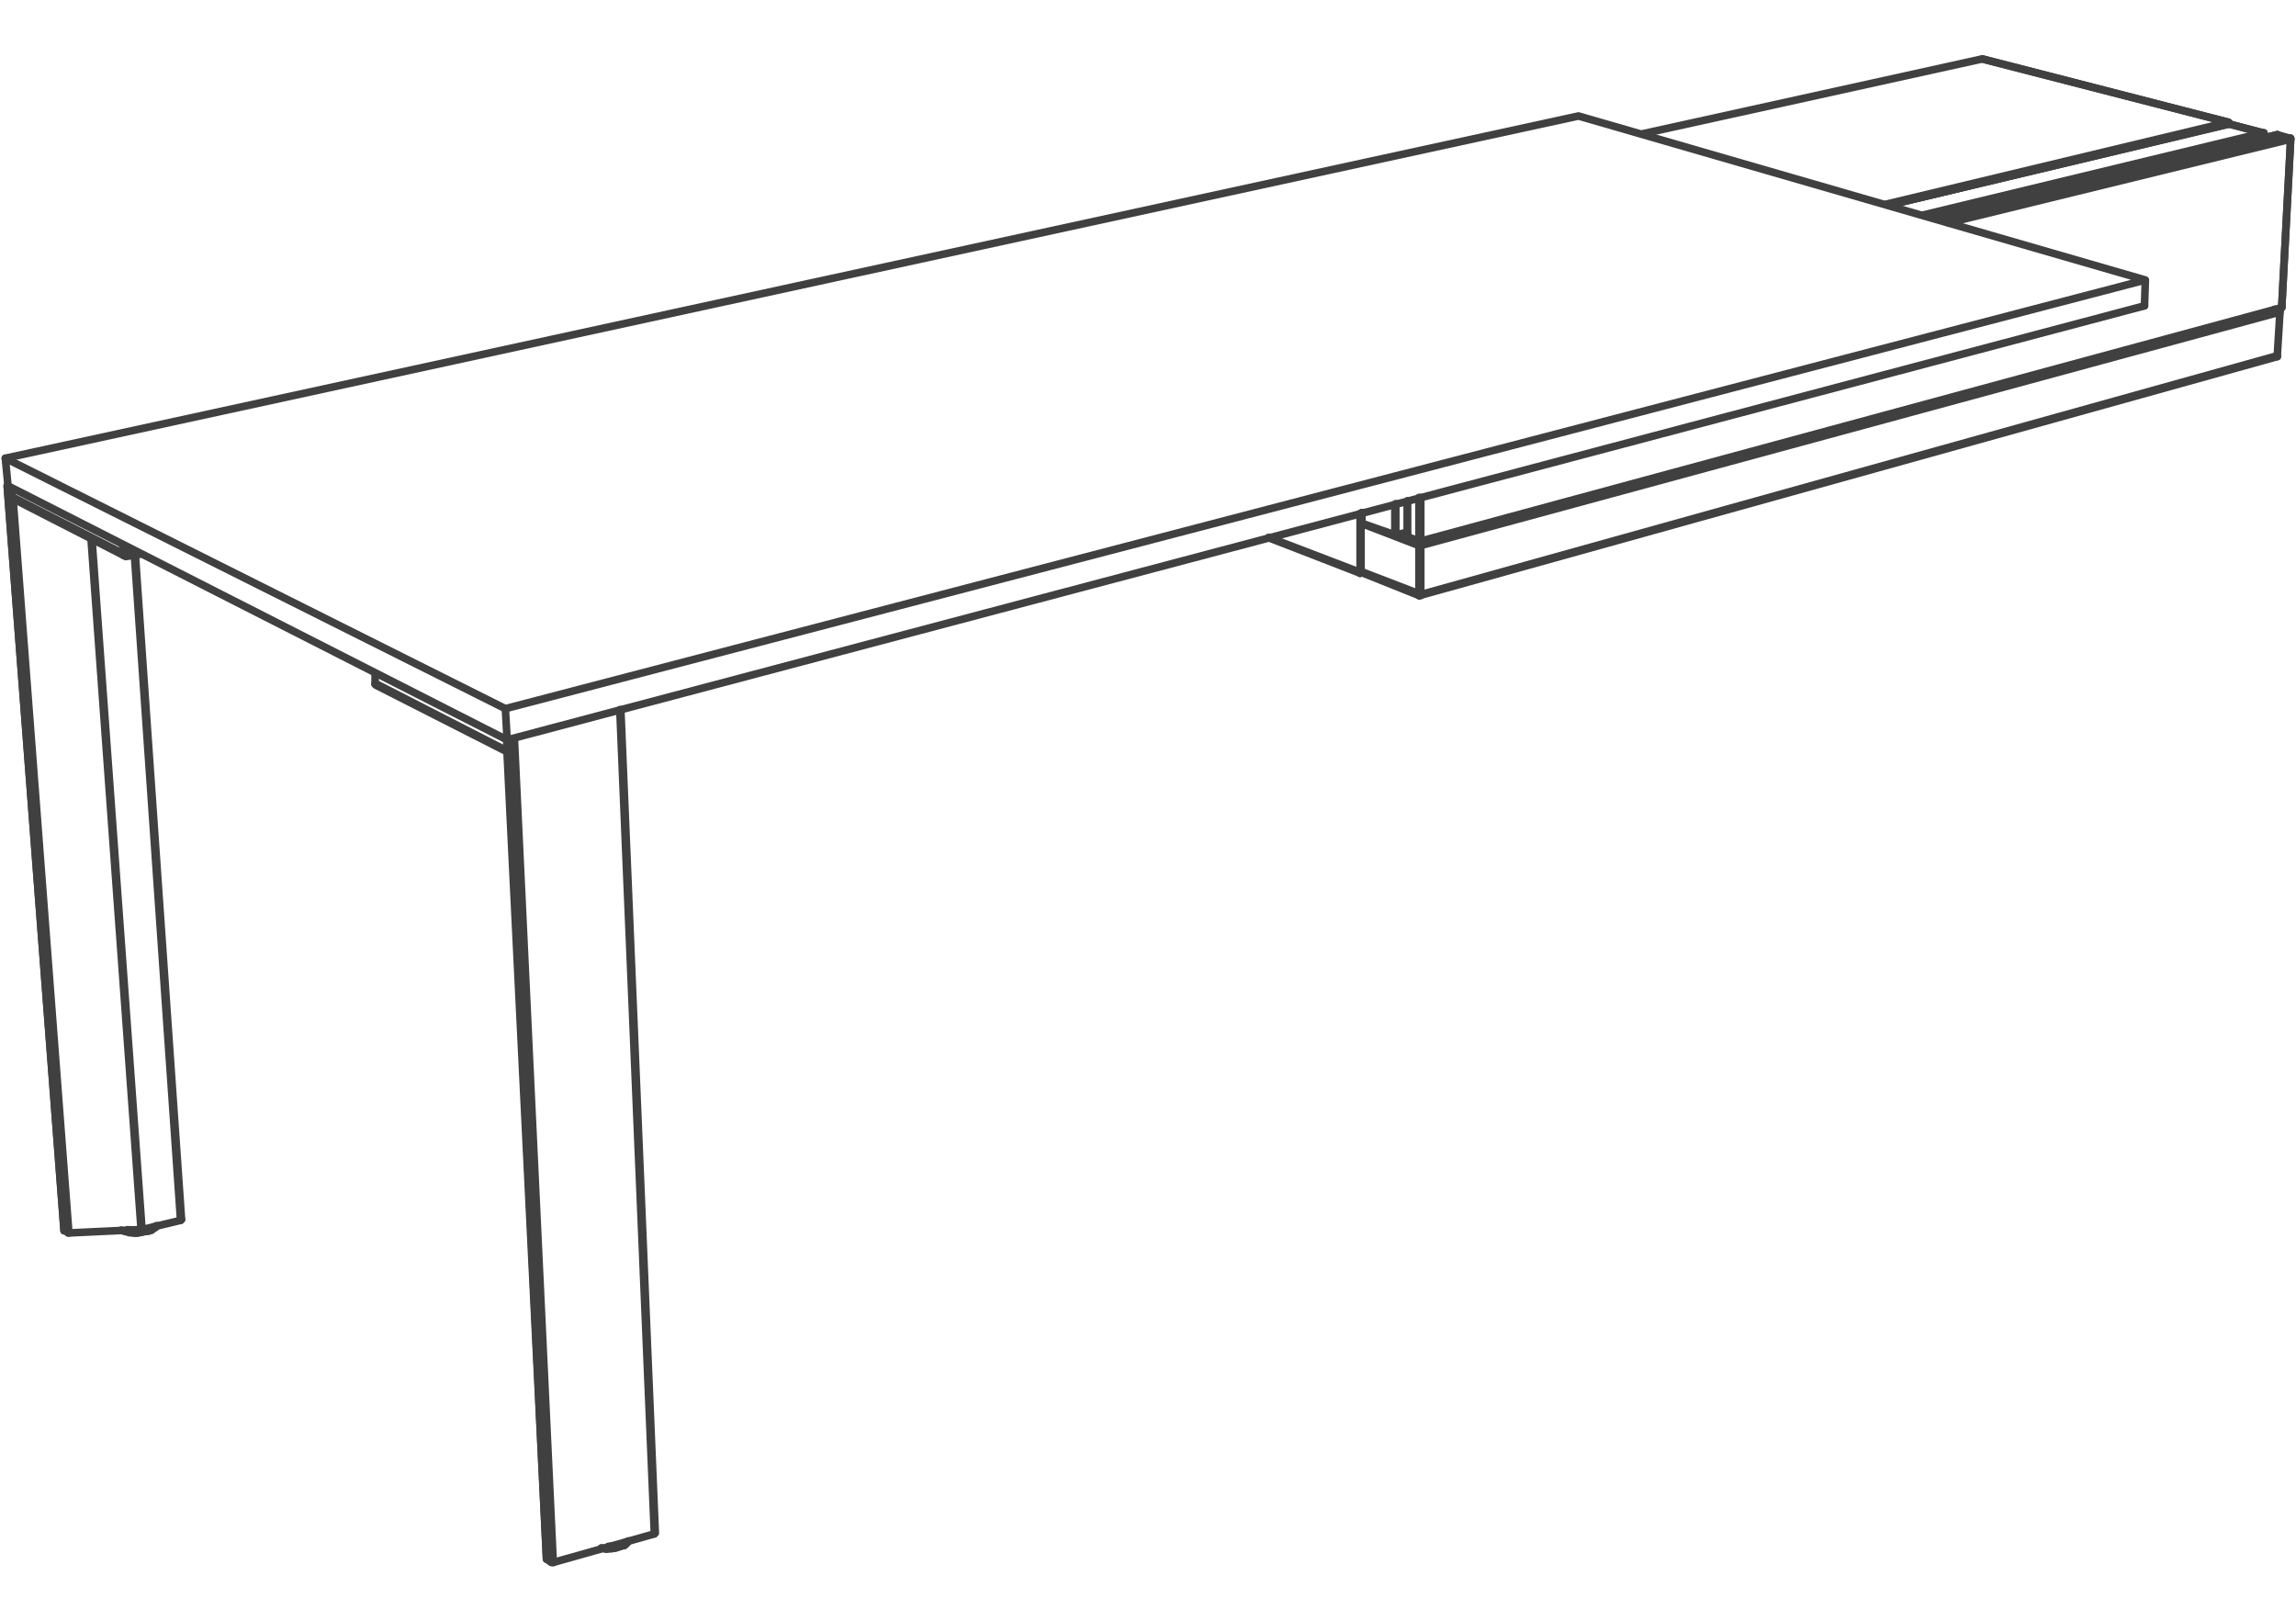 <svg xmlns="http://www.w3.org/2000/svg" width="211" height="149" fill="none" stroke="#414040" stroke-width=".7" stroke-linecap="round" stroke-linejoin="round" stroke-miterlimit="10"><path d="M.49 42.112L145.062 10.66M.736 44.648L.49 42.112M145.062 10.66l52.095 15.071m-.08 2.373l.08-2.373m0 0L46.442 65.125m.163 2.869l-.163-2.869"/><path d="M197.077 28.104L46.605 67.994m-.163-2.869L.49 42.112m46.115 25.882L.736 44.648m129.666 9.75v.163"/><path d="M125.077 52.513l5.325 2.048"/><path d="M130.402 54.561v-.163m0 0v-4.262"/><path d="M130.402 50.136l-5.325-2.048m5.325 6.31h.08"/><path d="M130.482 50.136h-.08"/><path d="M130.402 50.136h.08m0 0v4.262m-.08-4.345v.083"/><path d="M130.402 50.136v-.083m.08 4.508h-.08m0 0v.163"/><path d="M130.402 54.724l.08-.083m-.08-.08v.08"/><path d="M130.402 54.641v.083m78.878-22.036v.083m-78.715 21.87l78.715-21.953m-78.715 21.953v.083m-.083 0h.083m0 0l-.083-.163"/><path d="M130.482 54.724v-.163m0 0l.083.08m0-4.505v4.505m0-4.505h-.083"/><path d="M130.482 50.136v4.425m79.044-25.885l-.246 4.012m.246-4.012l-78.961 21.46m-.163-.083l-2.131-.901m81.175-20.559l-.412-.159m-78.632 21.702h.08"/><path d="M130.482 50.053v.083m0-.083h-.08m.08 0h.083m0 0v.083"/><path d="M209.446 28.593h.08m0 0v.083m-79.044 21.377l78.964-21.46m-79.044 21.543h.08"/><path d="M125.077 52.596l5.325 2.128m.08 0l78.798-21.953m-.246-4.337l.412.159m-84.369 19.495h.08"/><path d="M125.077 48.088v4.508m0-5.408v.9m79.782-36.777l-31.29 7.539m31.29-7.539l-.084.083"/><path d="M204.775 11.231l.084.08m-.084-.08l-31.452 7.536m-48.329 28.421v5.408m.083 0h-.083"/><path d="M204.859 11.394v-.083m-.084.083l.084-.083m0 0l-.084-.08m-22.606-5.817l22.606 5.817m-53.816 1.064l31.21-6.881m-65.528 43.988l8.353 3.194m0 0v.08"/><path d="M124.994 52.676v-.08"/><path d="M124.994 52.676l.246-.08"/><path d="M125.157 52.596h-.08m79.782-41.285v.083m-.084-.163l-22.606-5.817m-57.175 47.262l-8.436-3.274m12.94 0l.984.409m79.206-21.544l-.079.083m.079-.083l-79.123 21.461m-.083.083l.083-.083m78.715-37.35l-31.536 7.699m-48.409 25.964v3.277"/><path d="M209.28 12.378l1.147.326m-31.536 7.698l31.536-7.698"/><path d="M179.058 20.485l31.452-7.698m-.083-.083h.083"/><path d="M210.51 12.704v.083m0 0l-.822 15.48m-79.123 17.448v4.013m0 0l-.083.083"/><path d="M130.482 49.811l-.08-.083m0 0l-1.067-.41m1.067-3.603v4.013m.08.083l79.127-21.461m-.329-15.972l-31.536 7.699m-48.409 25.964v3.277m80.353-21.051l.822-15.48m-85.353 34.321v.98m79.702-36.694l-31.29 7.456m31.29-7.456l3.112.817m0 0h.082m0 0v.084"/><path d="M176.764 19.751l31.207-7.54m.082.084l-.329.492m.329-.083v-.409m-79.782 36.857l1.064-.242"/><path d="M128.271 46.287v2.865m-.083 0v.084"/><path d="M128.188 49.236l.083-.084m-.083 0v-2.785m79.865-34.072l-.329.492m.329-.492l-31.126 7.536"/><path d="M207.971 12.211h.082m0 0v.084m-79.865 36.857l-3.031-1.064m0-.98v.98m79.702-36.694l-31.29 7.456m34.402-6.639l-3.112-.817m3.194.901v.409m-78.635 36.698h.08"/><path d="M129.418 49.402v.079m0 0h.08"/><path d="M129.498 49.481v-.079m.33.243l.082-.084"/><path d="M129.498 49.481l.33.164"/><path d="M129.828 49.561v.084m0-.084l-.33-.159M6.328 113.305L1.197 45.833m5.131 67.472l6.638-.312m0 0L8.362 49.45m4.604 63.543l.087.007m0 0L8.452 49.541M13.053 113l3.541-.853"/><path d="M16.594 112.147l-4.248-61.221m4.248 61.221l.087-.083m-10.444 1.143L1.021 44.849m4.864 68.248L.663 44.648"/><path d="M5.885 113.097l.352.11m0 0v.091m0 0l.091.007m-.443-.291v.083m10.796-1.033l-4.248-61.131m-6.548 62.081L.663 44.648m10.977 6.237l.882-.125m-.973.298l.091-.083m0 0v-.09M1.106 45.653v.086m10.176 5.125l.091.09m0 0v.09"/><path d="M11.373 51.044l.176.014M1.106 45.653l10.176 5.211M1.106 45.653l-.085-.804m10.528 6.028l-.09-.713"/><path d="M11.282 50.864v-.707m.267.901v-.181m.091.008l-.091-.624m0 .616l-.09-.713m.09.981l1.241-.191m-1.417.09L1.197 45.833m9.908 67.226l.444.114m0 0l.353.02m0 0l.444.119m0 0l.53-.059m0 0l.353-.066m0 0l.444-.062m0 0l.353-.156m0 0l.267-.163m0 0l.087-.17m-.177.08l-.353.152"/><path d="M13.85 112.868l-.354.07m0 0l-.353.069m0 0l-.534.056m0 0l-.439-.029m0 0l-.444-.027m2.211.045l-.264.073m0 0l-.444.062m0 0l-.263.069m0 0l-.357.069m0 0l-.439-.027m0 0l-.268-.014m0 0l-.353-.111m0 0l-.353-.11m39.027 30.218l-3.566-75.412m4.009 75.707l-.443-.295m.443.295l-3.565-75.507"/><path d="M50.223 143.281v-.087m.62.392l-3.566-75.592m12.858 72.966l-9.292 2.626m9.292-2.626l-3.174-75.738"/><path d="M50.843 143.586l-.091-.007m0 0l-.086-.003m9.556-2.699l-.087.083m-13.54-71.872l3.628 74.106m6.829-77.972l3.17 75.655M46.595 69.001v.087m0-.087L34.472 62.79m0 0v.089"/><path d="M34.472 62.879l.087.091m12.036 6.031l-.028-1.139M34.472 62.79v-.888m12.123 7.186L34.559 62.97m20.708 79.29l.444.023m0 0l.529.035m0 0l.354-.069m0 0l.443-.149m0 0l.354-.066m0 0l.266-.249m0 0l.087-.174m-.177.077l-.266.163"/><path d="M57.301 141.851l-.441.149m0 0l-.529.055m0 0l-.444.062m1.15-.017l-.443.149m0 0l-.444.063m0 0l-.439.061m0 0l-.444-.113"/></svg>